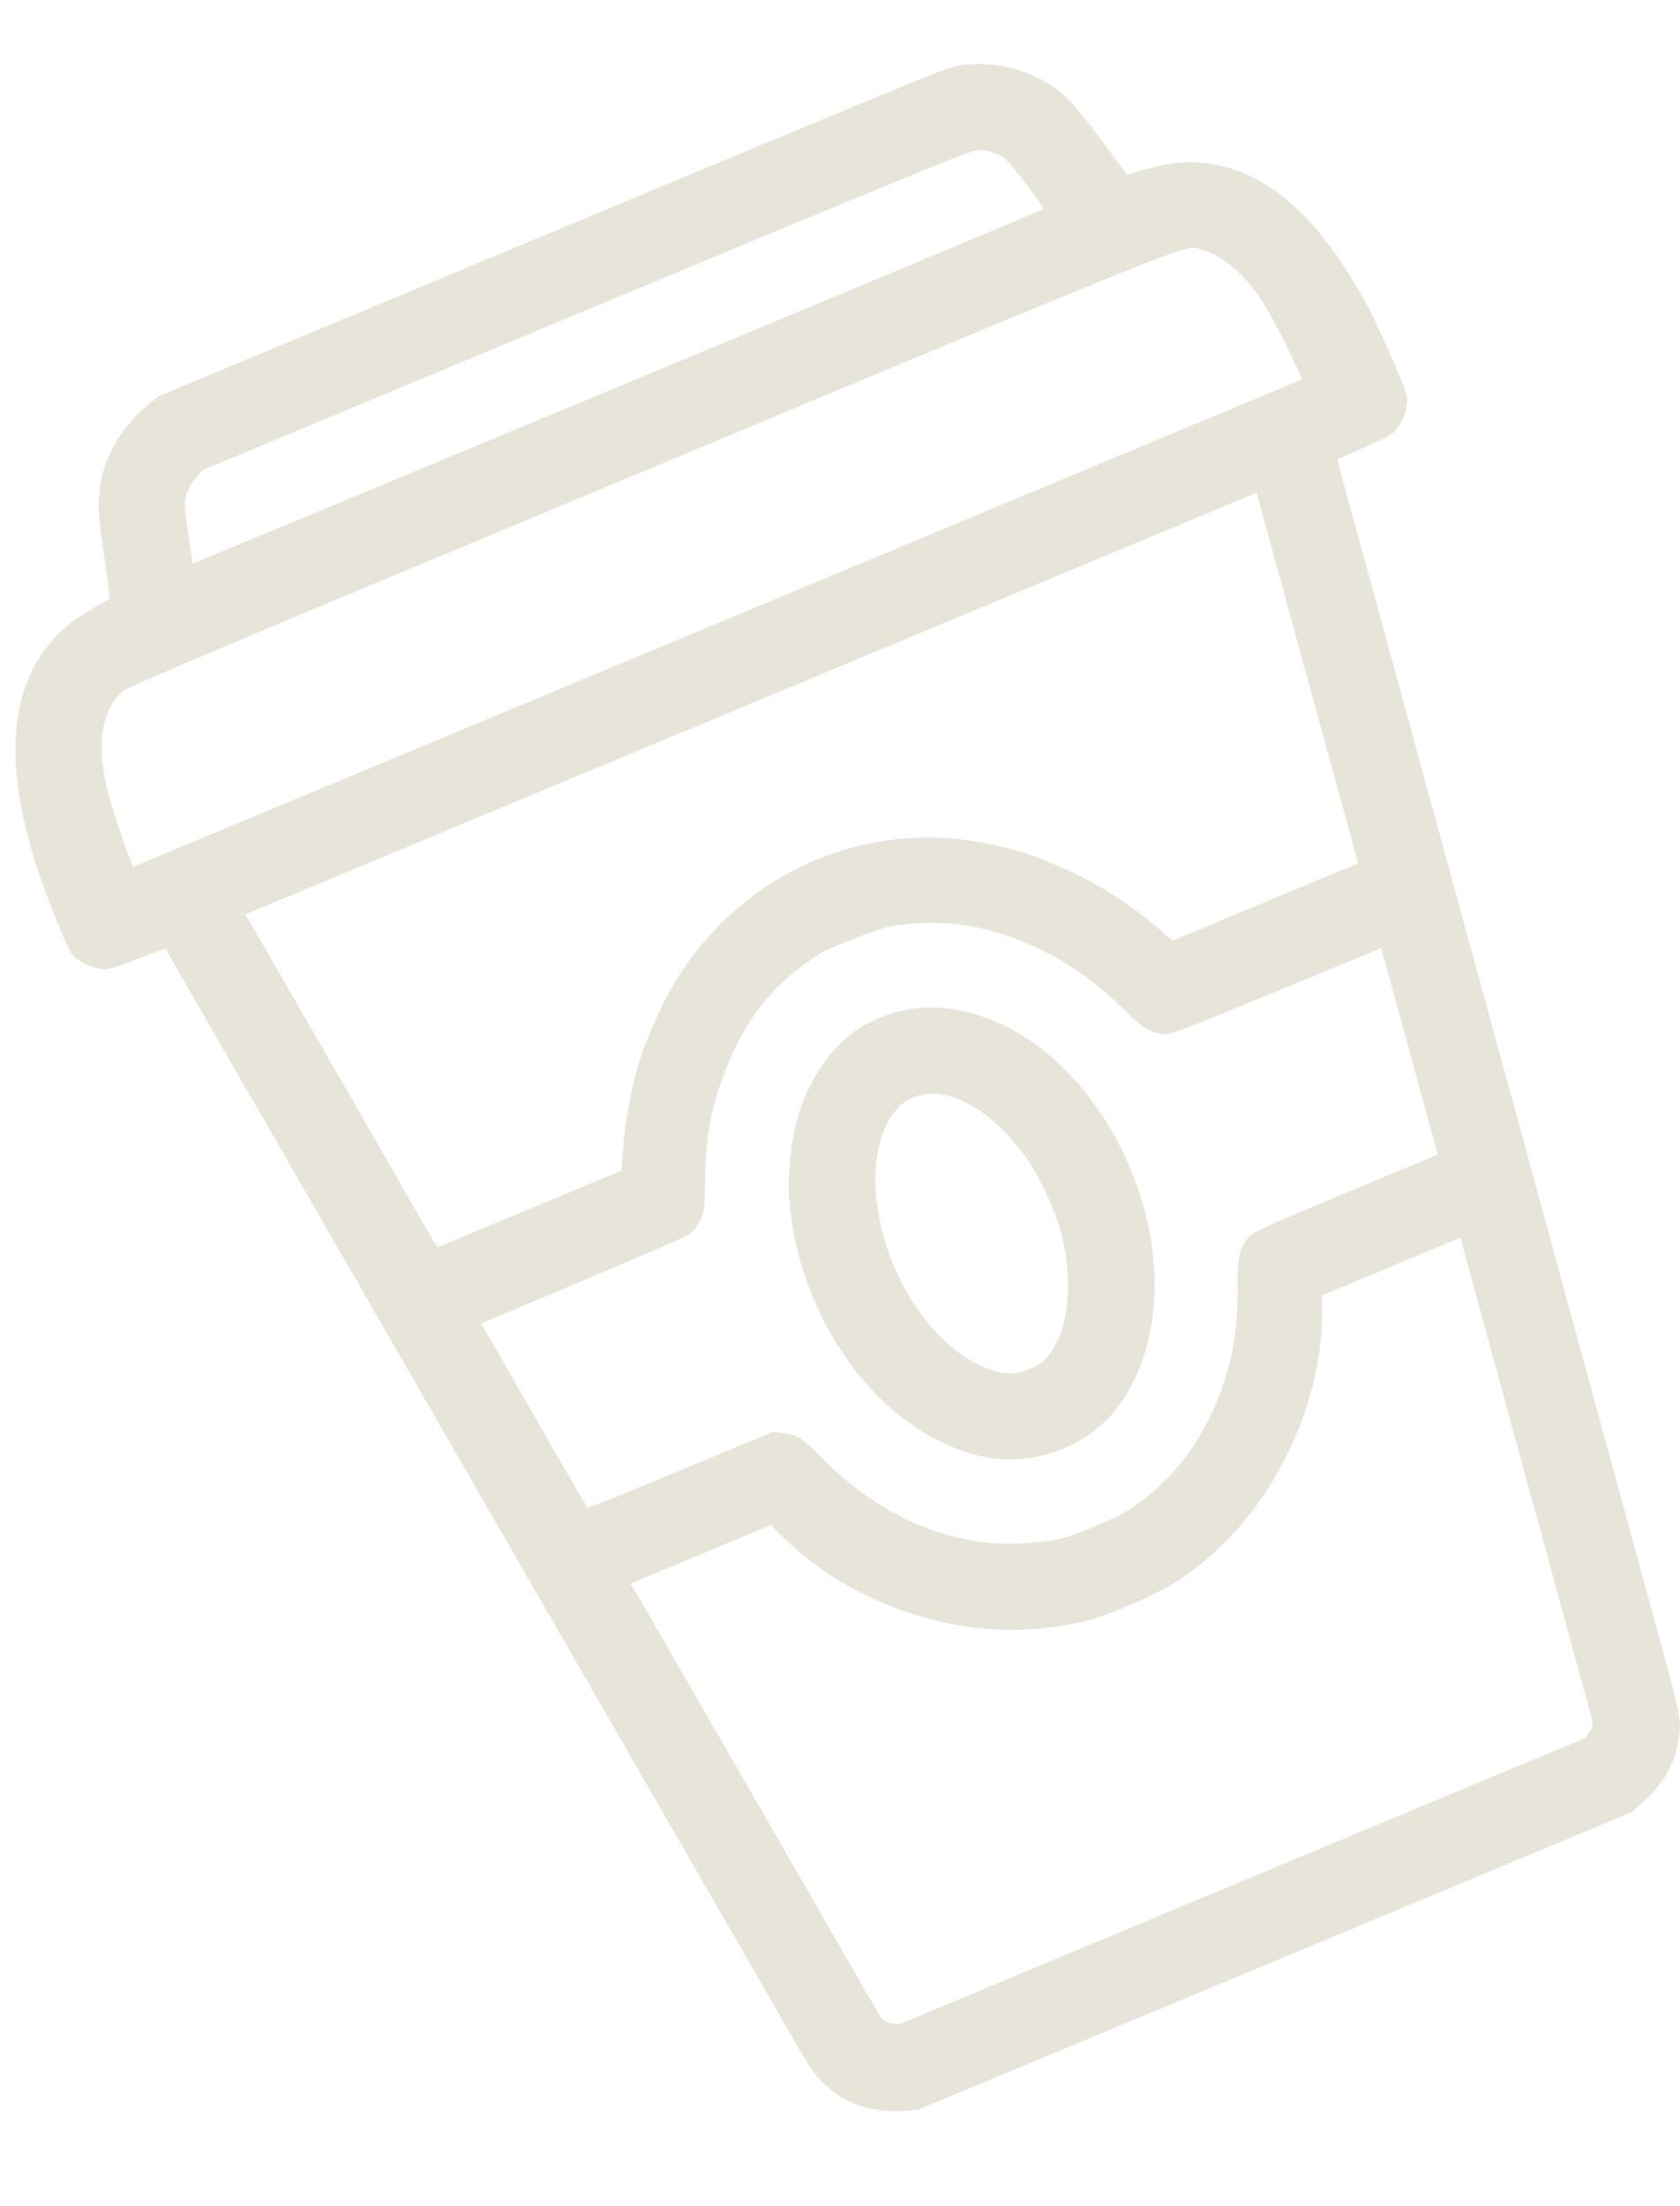 <?xml version="1.0" encoding="UTF-8"?> <svg xmlns="http://www.w3.org/2000/svg" width="16" height="21" viewBox="0 0 16 21" fill="none"><path fill-rule="evenodd" clip-rule="evenodd" d="M1.406 3.857C1.145 4.069 0.971 4.385 0.945 4.694C0.931 4.854 0.933 4.881 0.997 5.328C1.025 5.526 1.047 5.691 1.045 5.695C1.043 5.699 0.981 5.737 0.905 5.78C0.73 5.879 0.618 5.964 0.516 6.076C0.019 6.619 0.024 7.501 0.529 8.737C0.658 9.053 0.67 9.076 0.727 9.122C0.799 9.18 0.887 9.215 0.982 9.224C1.039 9.229 1.096 9.213 1.312 9.128C1.456 9.071 1.575 9.028 1.577 9.031C1.578 9.034 1.623 9.113 1.677 9.207C1.982 9.734 2.136 10.003 2.319 10.321C2.432 10.516 2.569 10.754 2.624 10.849C2.679 10.945 2.834 11.213 2.967 11.446C3.101 11.678 3.255 11.947 3.311 12.042C3.366 12.137 3.501 12.372 3.611 12.562C3.721 12.754 3.901 13.066 4.011 13.257C4.121 13.448 4.336 13.821 4.489 14.087C4.642 14.353 4.826 14.672 4.898 14.796C4.97 14.921 5.106 15.157 5.2 15.321C5.295 15.485 5.449 15.753 5.544 15.917C5.638 16.081 5.774 16.317 5.846 16.442C5.918 16.566 6.1 16.882 6.25 17.143C6.401 17.405 6.614 17.775 6.724 17.966C7.14 18.687 7.347 19.047 7.511 19.332C7.73 19.714 7.762 19.759 7.88 19.864C8.067 20.031 8.319 20.111 8.595 20.093L8.741 20.083L12.142 18.666L15.543 17.248L15.652 17.15C15.845 16.976 15.952 16.786 15.986 16.558C16.016 16.355 16.024 16.394 15.687 15.166C15.619 14.917 15.531 14.596 15.492 14.452C15.453 14.309 15.389 14.075 15.349 13.931C15.28 13.678 15.148 13.195 14.97 12.545C14.922 12.369 14.818 11.988 14.738 11.697C14.658 11.405 14.57 11.08 14.541 10.974C14.512 10.868 14.44 10.603 14.38 10.386C14.277 10.012 14.18 9.657 14.024 9.084C13.986 8.945 13.914 8.68 13.863 8.496C13.812 8.311 13.74 8.046 13.702 7.907C13.664 7.769 13.592 7.506 13.542 7.323C13.492 7.141 13.411 6.842 13.361 6.66C13.31 6.477 13.239 6.215 13.201 6.076C13.074 5.607 13.027 5.438 12.897 4.967C12.826 4.709 12.761 4.469 12.752 4.435L12.737 4.372L12.993 4.259C13.205 4.166 13.257 4.137 13.293 4.093C13.354 4.019 13.391 3.932 13.4 3.84C13.407 3.766 13.4 3.744 13.262 3.421C13.181 3.233 13.076 3.007 13.028 2.919C12.539 2.016 12.006 1.571 11.386 1.546C11.229 1.539 11.091 1.559 10.892 1.617L10.732 1.663L10.588 1.467C10.347 1.138 10.225 0.989 10.127 0.903C9.87 0.678 9.497 0.571 9.151 0.621C9.021 0.64 8.922 0.681 5.265 2.206L1.512 3.771L1.406 3.857ZM1.871 4.544C1.835 4.582 1.794 4.65 1.779 4.694C1.751 4.776 1.754 4.819 1.805 5.164L1.834 5.366L5.884 3.683C8.112 2.757 9.936 1.995 9.938 1.989C9.946 1.971 9.634 1.564 9.574 1.513C9.509 1.457 9.401 1.424 9.301 1.429C9.244 1.432 8.59 1.7 5.584 2.953L1.935 4.473L1.871 4.544ZM1.177 6.575C1.09 6.648 1.036 6.733 1.004 6.847C0.925 7.128 0.972 7.445 1.178 8.012L1.265 8.252L6.835 5.931L12.404 3.61L12.304 3.4C12.181 3.139 12.06 2.92 11.974 2.797C11.831 2.594 11.62 2.424 11.457 2.381C11.27 2.332 11.702 2.161 6.21 4.452C2.164 6.139 1.225 6.535 1.177 6.575ZM2.37 8.761C2.389 8.791 2.529 9.034 2.682 9.3C2.834 9.566 3.02 9.888 3.095 10.017C3.274 10.327 3.715 11.094 3.941 11.489C4.04 11.664 4.132 11.821 4.145 11.839L4.167 11.872L5.043 11.507L5.918 11.142L5.933 10.935C5.949 10.705 6.013 10.353 6.078 10.14C6.145 9.916 6.296 9.571 6.411 9.378C7.031 8.333 8.189 7.802 9.364 8.022C9.631 8.072 9.817 8.13 10.093 8.25C10.444 8.402 10.758 8.599 11.043 8.847L11.167 8.955L12.049 8.587L12.932 8.219L12.924 8.18C12.92 8.159 12.905 8.104 12.892 8.058C12.879 8.012 12.795 7.706 12.704 7.378C12.614 7.05 12.501 6.637 12.452 6.459C12.403 6.282 12.332 6.021 12.293 5.88C12.255 5.738 12.174 5.441 12.112 5.219C12.051 4.998 11.994 4.788 11.986 4.753L11.97 4.689L7.153 6.697L2.335 8.705L2.37 8.761ZM7.815 9.072C7.37 9.362 7.124 9.66 6.925 10.15C6.772 10.525 6.715 10.833 6.715 11.292C6.715 11.522 6.695 11.602 6.615 11.7C6.566 11.761 6.556 11.766 5.573 12.181L4.58 12.599L4.61 12.647C4.626 12.674 4.718 12.831 4.813 12.998C5.182 13.643 5.406 14.031 5.494 14.179C5.544 14.264 5.588 14.34 5.592 14.349C5.596 14.358 5.922 14.229 6.481 13.996L7.363 13.629L7.465 13.642C7.595 13.658 7.64 13.687 7.821 13.871C8.433 14.494 9.178 14.777 9.935 14.674C10.134 14.647 10.165 14.637 10.419 14.532C10.642 14.439 10.714 14.402 10.823 14.323C11.179 14.067 11.426 13.745 11.599 13.315C11.739 12.964 11.794 12.64 11.787 12.197C11.784 11.966 11.808 11.869 11.894 11.776C11.942 11.723 12.002 11.696 12.818 11.355L13.691 10.991L13.675 10.928C13.667 10.893 13.601 10.652 13.53 10.394C13.459 10.135 13.368 9.806 13.33 9.663C13.291 9.52 13.242 9.342 13.221 9.269C13.2 9.195 13.177 9.11 13.17 9.08L13.157 9.025L12.153 9.438C11.227 9.819 11.143 9.851 11.085 9.845C10.965 9.832 10.877 9.781 10.734 9.639C10.431 9.339 10.144 9.138 9.81 8.993C9.376 8.804 8.991 8.747 8.55 8.807C8.446 8.821 8.352 8.85 8.134 8.936C7.979 8.997 7.836 9.058 7.815 9.072ZM8.217 9.766C7.923 9.945 7.686 10.288 7.583 10.683C7.532 10.876 7.501 11.208 7.515 11.403C7.583 12.334 8.103 13.228 8.823 13.651C9.276 13.918 9.712 13.963 10.133 13.786C10.477 13.642 10.713 13.384 10.864 12.991C11.137 12.278 10.979 11.324 10.465 10.571C9.91 9.757 9.045 9.396 8.365 9.694C8.304 9.721 8.238 9.753 8.217 9.766ZM8.636 10.478C8.436 10.597 8.316 10.937 8.339 11.321C8.383 12.066 8.854 12.821 9.404 13.026C9.574 13.089 9.662 13.091 9.803 13.032C9.907 12.989 9.932 12.971 9.989 12.9C10.18 12.659 10.226 12.183 10.103 11.724C10.044 11.503 9.878 11.155 9.75 10.986C9.379 10.494 8.943 10.295 8.636 10.478ZM6.034 15.123C6.051 15.149 6.141 15.304 6.234 15.466C6.404 15.76 6.646 16.18 7.021 16.831C7.131 17.022 7.345 17.393 7.495 17.654C7.646 17.916 7.813 18.206 7.866 18.298C7.92 18.39 8.056 18.628 8.17 18.826C8.284 19.024 8.387 19.201 8.399 19.218C8.412 19.235 8.452 19.254 8.489 19.26L8.557 19.271L11.826 17.908L15.096 16.545L15.136 16.49C15.18 16.428 15.18 16.424 15.119 16.208C15.074 16.045 14.944 15.571 14.834 15.166C14.764 14.909 14.666 14.549 14.473 13.847C14.414 13.63 14.351 13.399 14.334 13.335C14.289 13.171 14.1 12.481 14.011 12.159C13.97 12.011 13.931 11.865 13.924 11.835L13.912 11.779L13.252 12.054L12.593 12.329L12.589 12.559C12.575 13.364 12.159 14.255 11.542 14.797C11.311 15 11.149 15.103 10.846 15.241C10.53 15.384 10.364 15.436 10.088 15.479C9.384 15.589 8.65 15.437 7.99 15.047C7.816 14.943 7.577 14.754 7.417 14.593L7.342 14.517L6.673 14.796L6.003 15.075L6.034 15.123Z" fill="#E7E5D9"></path></svg> 